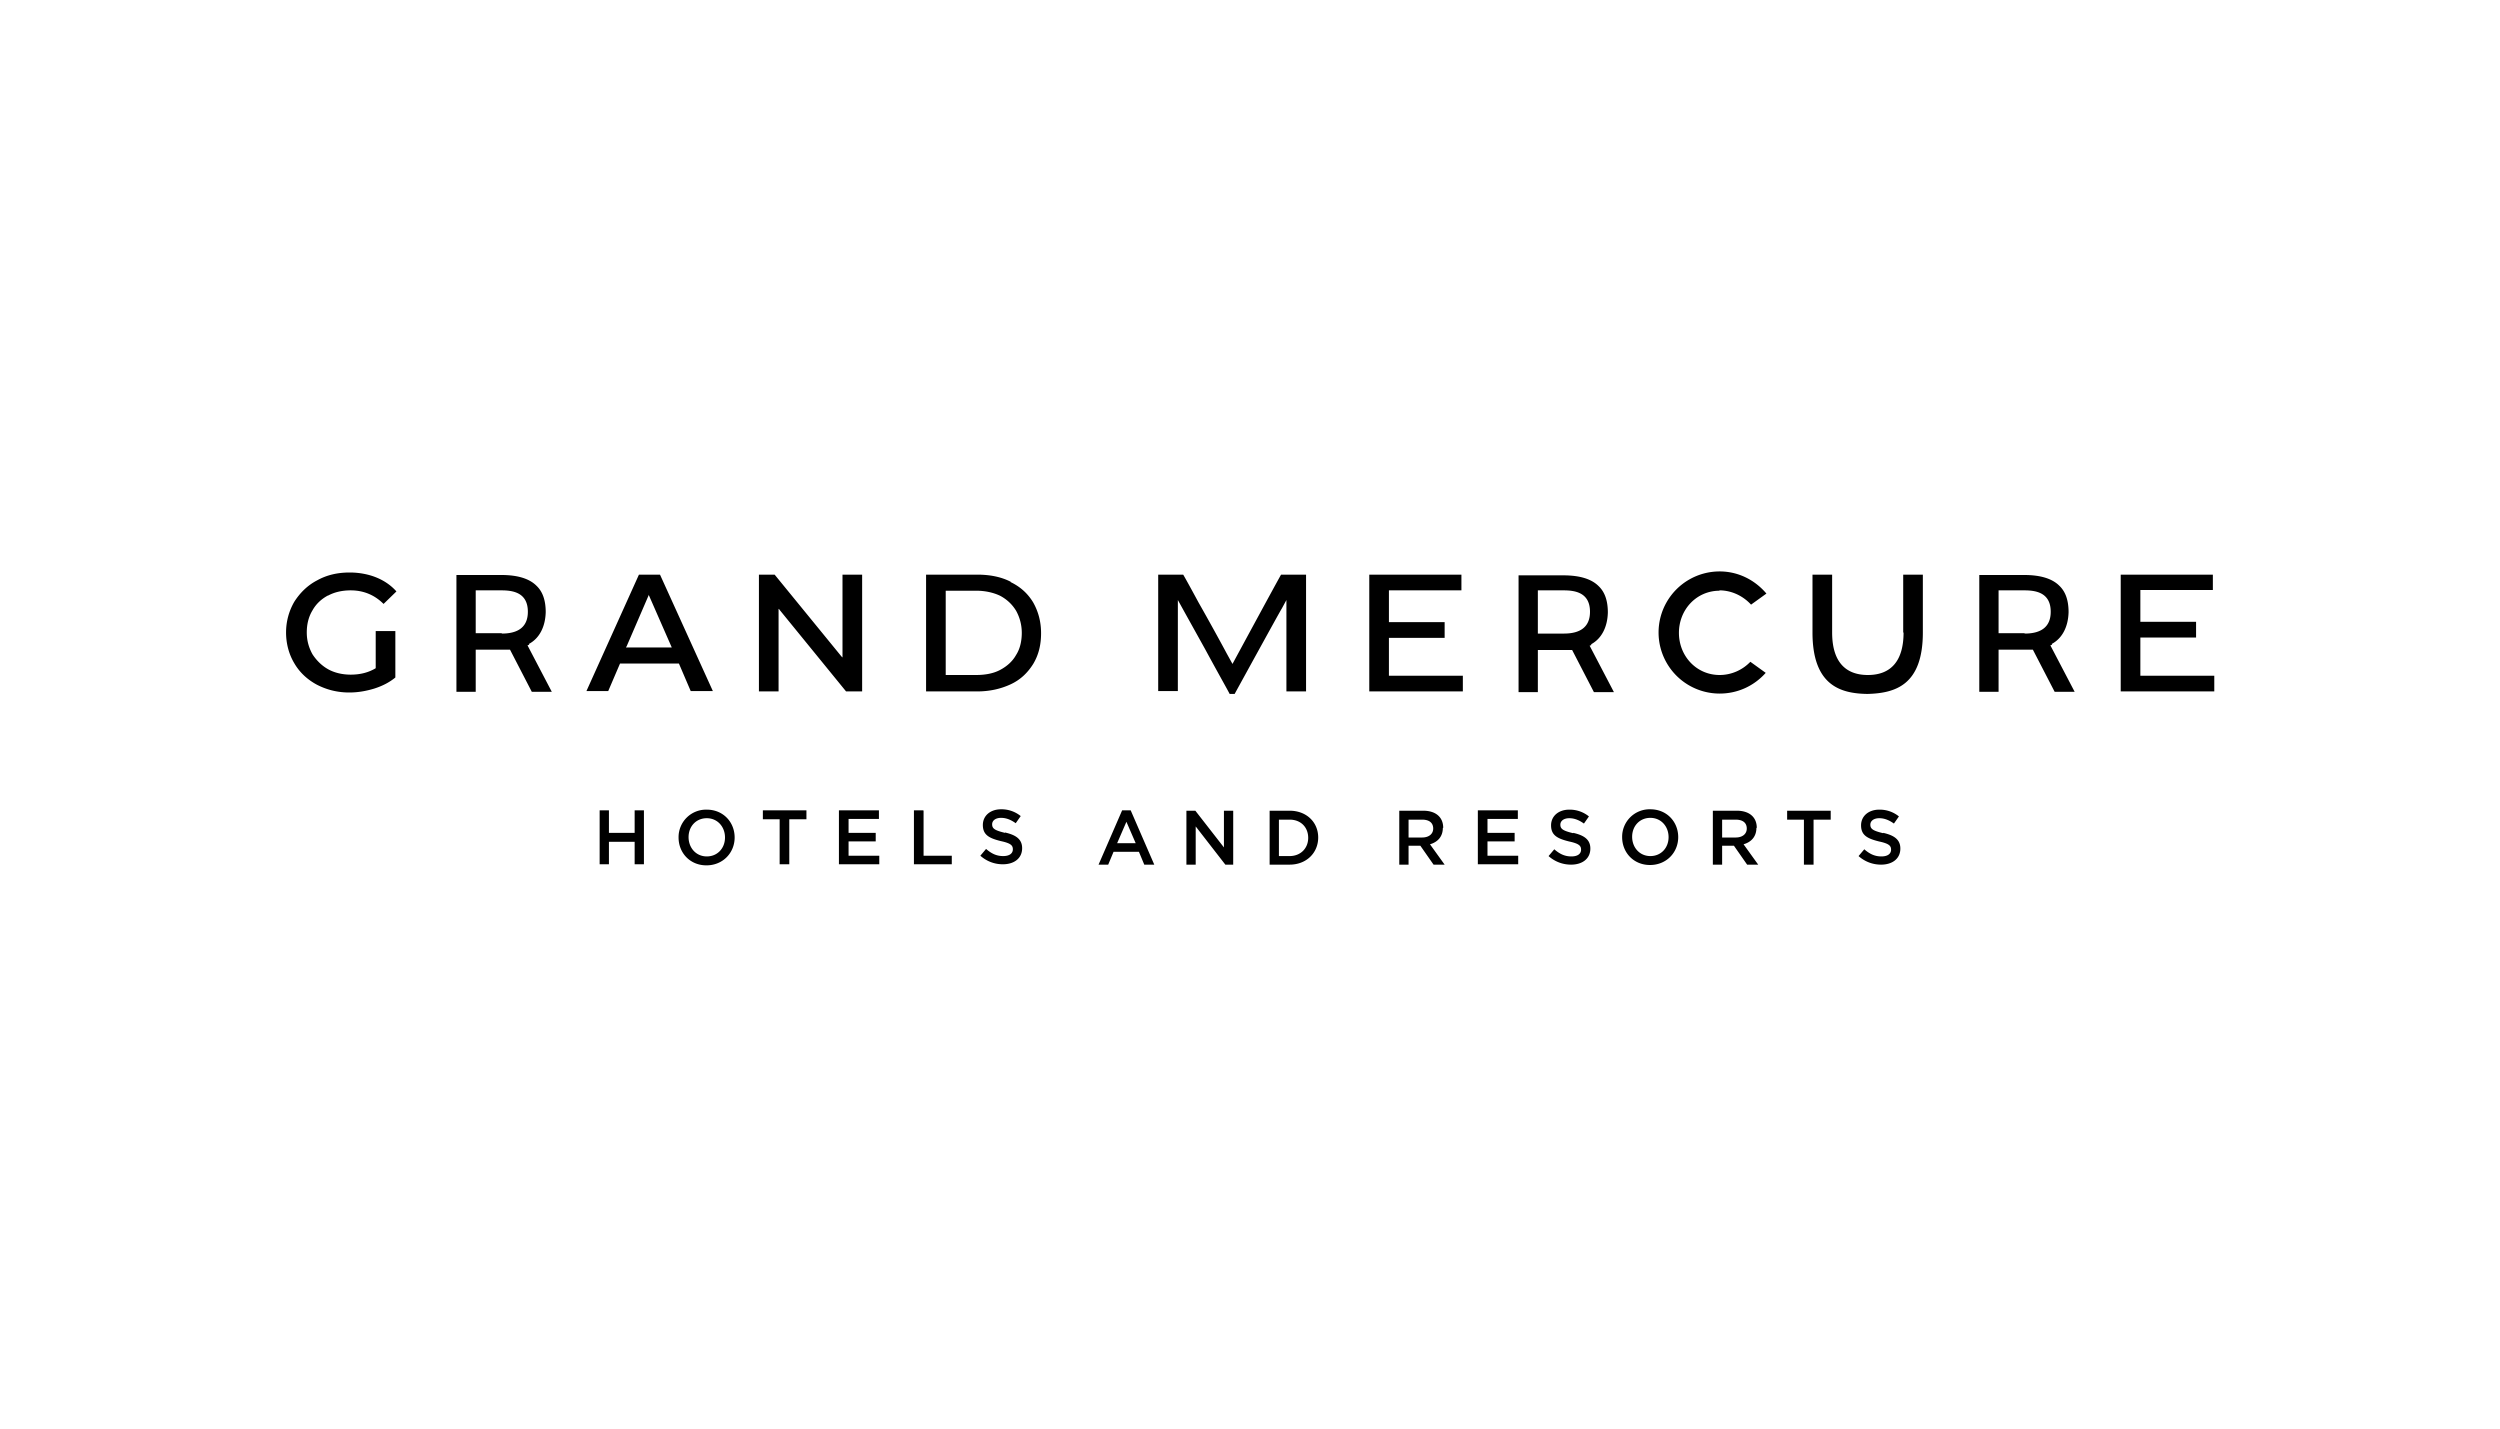 <svg xmlns="http://www.w3.org/2000/svg" viewBox="0 0 70 40">
  <path d="M23.76 23.56h.76v-.24h-.76v-.39h.85v-.24h-1.12v1.51h1.13v-.24h-.86v-.4Zm-2.41-.62h.48v1.26h.27v-1.26h.48v-.25h-1.22v.25h-.01Zm-1.56-.27a.77.77 0 0 0-.79.78c0 .43.32.78.78.78s.79-.35.79-.78c0-.43-.32-.78-.78-.78Zm0 1.31c-.3 0-.51-.24-.51-.54 0-.3.21-.53.51-.53.3 0 .51.24.51.54 0 .3-.21.53-.51.53Zm2.02-6.93.03.04 1.85 2.27h.45v-3.27h-.55v2.32l-.03-.03-1.87-2.29h-.44v3.27h.55v-2.31h.01Zm4.04 5.64h-.26v1.51h1.06v-.24h-.79V22.7l-.01-.01Zm2.29.63c-.29-.07-.36-.12-.36-.24 0-.1.09-.18.25-.18.14 0 .27.05.41.15l.14-.2a.853.853 0 0 0-.55-.19c-.3 0-.51.18-.51.44 0 .28.18.37.5.45.28.06.34.12.34.23 0 .12-.1.19-.27.19-.19 0-.33-.07-.48-.2l-.16.19c.18.16.4.24.63.24.32 0 .54-.17.54-.45 0-.25-.17-.37-.48-.44v.01Zm-10.37 0h-.72v-.63h-.26v1.51h.26v-.63h.72v.63h.26v-1.51h-.26v.63Zm39.68-5.29c.3-.16.46-.49.47-.89 0-.32-.08-.57-.26-.74-.2-.2-.53-.3-.98-.3h-1.26v3.27h.54v-1.18h.96l.61 1.18h.56l-.68-1.3.05-.02-.01-.02Zm-.76-.3h-.73v-1.2h.72c.32 0 .74.06.74.6 0 .4-.24.61-.73.61v-.01Zm3.24 1.18v-1.06h1.56v-.44h-1.56v-.89h2.03v-.43h-2.58v3.27H62v-.44h-2.07v-.01Zm-13.72 3.75a.77.77 0 0 0-.79.78c0 .43.32.78.78.78s.79-.35.79-.78c0-.43-.32-.78-.78-.78Zm0 1.31c-.3 0-.51-.24-.51-.54 0-.3.21-.53.51-.53.3 0 .51.24.51.54 0 .3-.21.53-.51.53Zm-31.4-5.94c.3-.16.46-.49.47-.89 0-.32-.08-.57-.26-.74-.2-.2-.53-.3-.98-.3h-1.26v3.27h.54v-1.18h.96l.61 1.18h.56l-.68-1.3.05-.02-.01-.02Zm-.76-.3h-.73v-1.2h.72c.32 0 .74.06.74.6 0 .4-.24.61-.73.61v-.01Zm3.29.85h1.67l.33.77h.62l-1.48-3.26h-.59l-1.47 3.26h.61l.33-.77h-.02Zm.2-.47.63-1.46v.02l.64 1.46h-1.28v-.02h.01Zm10.76-1.82c-.27-.14-.59-.2-.94-.2h-1.43v3.27h1.43c.35 0 .66-.07.94-.2.28-.13.48-.33.63-.57.15-.25.22-.53.22-.86 0-.33-.08-.61-.22-.86-.15-.25-.36-.44-.63-.57v-.01Zm.15 2.05c-.1.18-.26.32-.45.42-.19.1-.42.14-.67.14h-.85v-2.36h.85c.25 0 .48.05.67.14.19.1.34.24.45.42.1.18.16.39.16.62 0 .23-.05.45-.16.62ZM9.18 16.68c.18-.1.4-.15.64-.15.36 0 .67.13.92.38l.36-.35c-.15-.17-.34-.3-.56-.39-.22-.09-.48-.14-.75-.14-.34 0-.64.07-.91.22-.27.14-.48.35-.64.6-.15.26-.23.55-.23.86 0 .31.08.61.23.86.15.26.37.46.63.6.27.14.57.22.91.22.24 0 .47-.04.7-.11.22-.07.42-.17.59-.31v-1.3h-.55v1.04c-.2.12-.43.18-.7.18-.23 0-.45-.05-.63-.15-.18-.1-.33-.25-.44-.42-.1-.18-.16-.38-.16-.61 0-.23.05-.44.16-.62.1-.18.25-.32.44-.42l-.01.01Zm34.87 6.65c-.29-.07-.36-.12-.36-.24 0-.1.09-.18.25-.18.14 0 .27.05.41.15l.14-.2a.853.853 0 0 0-.55-.19c-.3 0-.51.18-.51.44 0 .28.18.37.5.45.28.06.34.12.34.23 0 .12-.1.19-.27.19-.19 0-.33-.07-.48-.2l-.16.19c.18.16.4.24.63.24.32 0 .54-.17.54-.45 0-.25-.17-.37-.48-.44v.01Zm9.25-5.62c0 .78-.34 1.19-1 1.19-.66 0-1-.41-1-1.19v-1.62h-.55v1.62c0 1.48.78 1.71 1.54 1.72.77-.02 1.55-.24 1.55-1.72v-1.62h-.55v1.62h.01Zm-14.41.15h1.56v-.44h-1.56v-.89h2.03v-.44h-2.58v3.27h2.62v-.44h-2.07v-1.06Zm1.52 5.32c0-.3-.21-.48-.56-.48h-.67v1.51h.26v-.53h.33l.37.53h.31l-.41-.57c.21-.06.36-.21.36-.46h.01Zm-.97.27v-.5h.38c.2 0 .31.09.31.25 0 .15-.12.25-.31.25h-.39.01Zm9.75-.27c0-.3-.21-.48-.56-.48h-.67v1.51h.26v-.53h.33l.37.53h.31l-.41-.57c.21-.06.36-.21.36-.46h.01Zm-.97.27v-.5h.38c.2 0 .31.09.31.25 0 .15-.12.25-.31.25h-.39.01Zm-3.67-5.41c.3-.16.46-.49.47-.89 0-.32-.08-.57-.26-.74-.2-.2-.53-.3-.98-.3h-1.26v3.27h.54V18.2h.96l.61 1.18h.56l-.68-1.3.05-.02-.01-.02Zm-.76-.3h-.73v-1.21h.72c.32 0 .74.06.74.6 0 .4-.24.61-.73.61Zm4.35-1.21c.34 0 .66.15.89.4l.43-.31c-.33-.39-.8-.62-1.31-.62a1.71 1.71 0 1 0 0 3.42c.5 0 .96-.21 1.29-.58l-.43-.31c-.22.23-.53.37-.86.37-.65 0-1.14-.53-1.14-1.18 0-.65.49-1.18 1.14-1.18l-.01-.01Zm-6.49 7.03h.76v-.24h-.76v-.39h.85v-.24h-1.12v1.51h1.13v-.24h-.86v-.4Zm-7.37.18-.81-1.04h-.25v1.51h.26v-1.07l.83 1.07h.22V22.7h-.26v1.04h.01Zm-2.86-1.05-.66 1.52h.27l.15-.36h.71l.15.36h.28l-.66-1.52h-.25.01Zm-.14.92.26-.6.26.6h-.52Zm4.74-6.81v2.56h.55v-3.27h-.7c-.17.3-1.29 2.37-1.3 2.39l-.06.11-.16-.29c-.16-.3-.5-.92-.79-1.43-.2-.37-.37-.68-.43-.78h-.7v3.26h.55V16.8l.21.38.55.99c.39.72.63 1.14.69 1.26h.14c.17-.31 1.3-2.37 1.32-2.39l.13-.24Zm16.71 6.53c-.29-.07-.36-.12-.36-.24 0-.1.09-.18.25-.18.14 0 .27.05.41.15l.14-.2a.853.853 0 0 0-.55-.19c-.3 0-.51.18-.51.44 0 .28.18.37.5.45.28.06.34.12.34.23 0 .12-.1.19-.27.19-.19 0-.33-.07-.48-.2l-.16.19c.18.16.4.24.63.24.32 0 .54-.17.54-.45 0-.25-.17-.37-.48-.44v.01Zm-16.62-.63h-.56v1.51h.56c.47 0 .8-.33.8-.76s-.33-.75-.8-.75Zm0 1.27h-.3v-1.02h.3c.32 0 .52.22.52.51 0 .29-.21.51-.52.51Zm13.92-1.02h.48v1.26h.27v-1.26h.48v-.25h-1.22v.25h-.01Z"/>
</svg>
